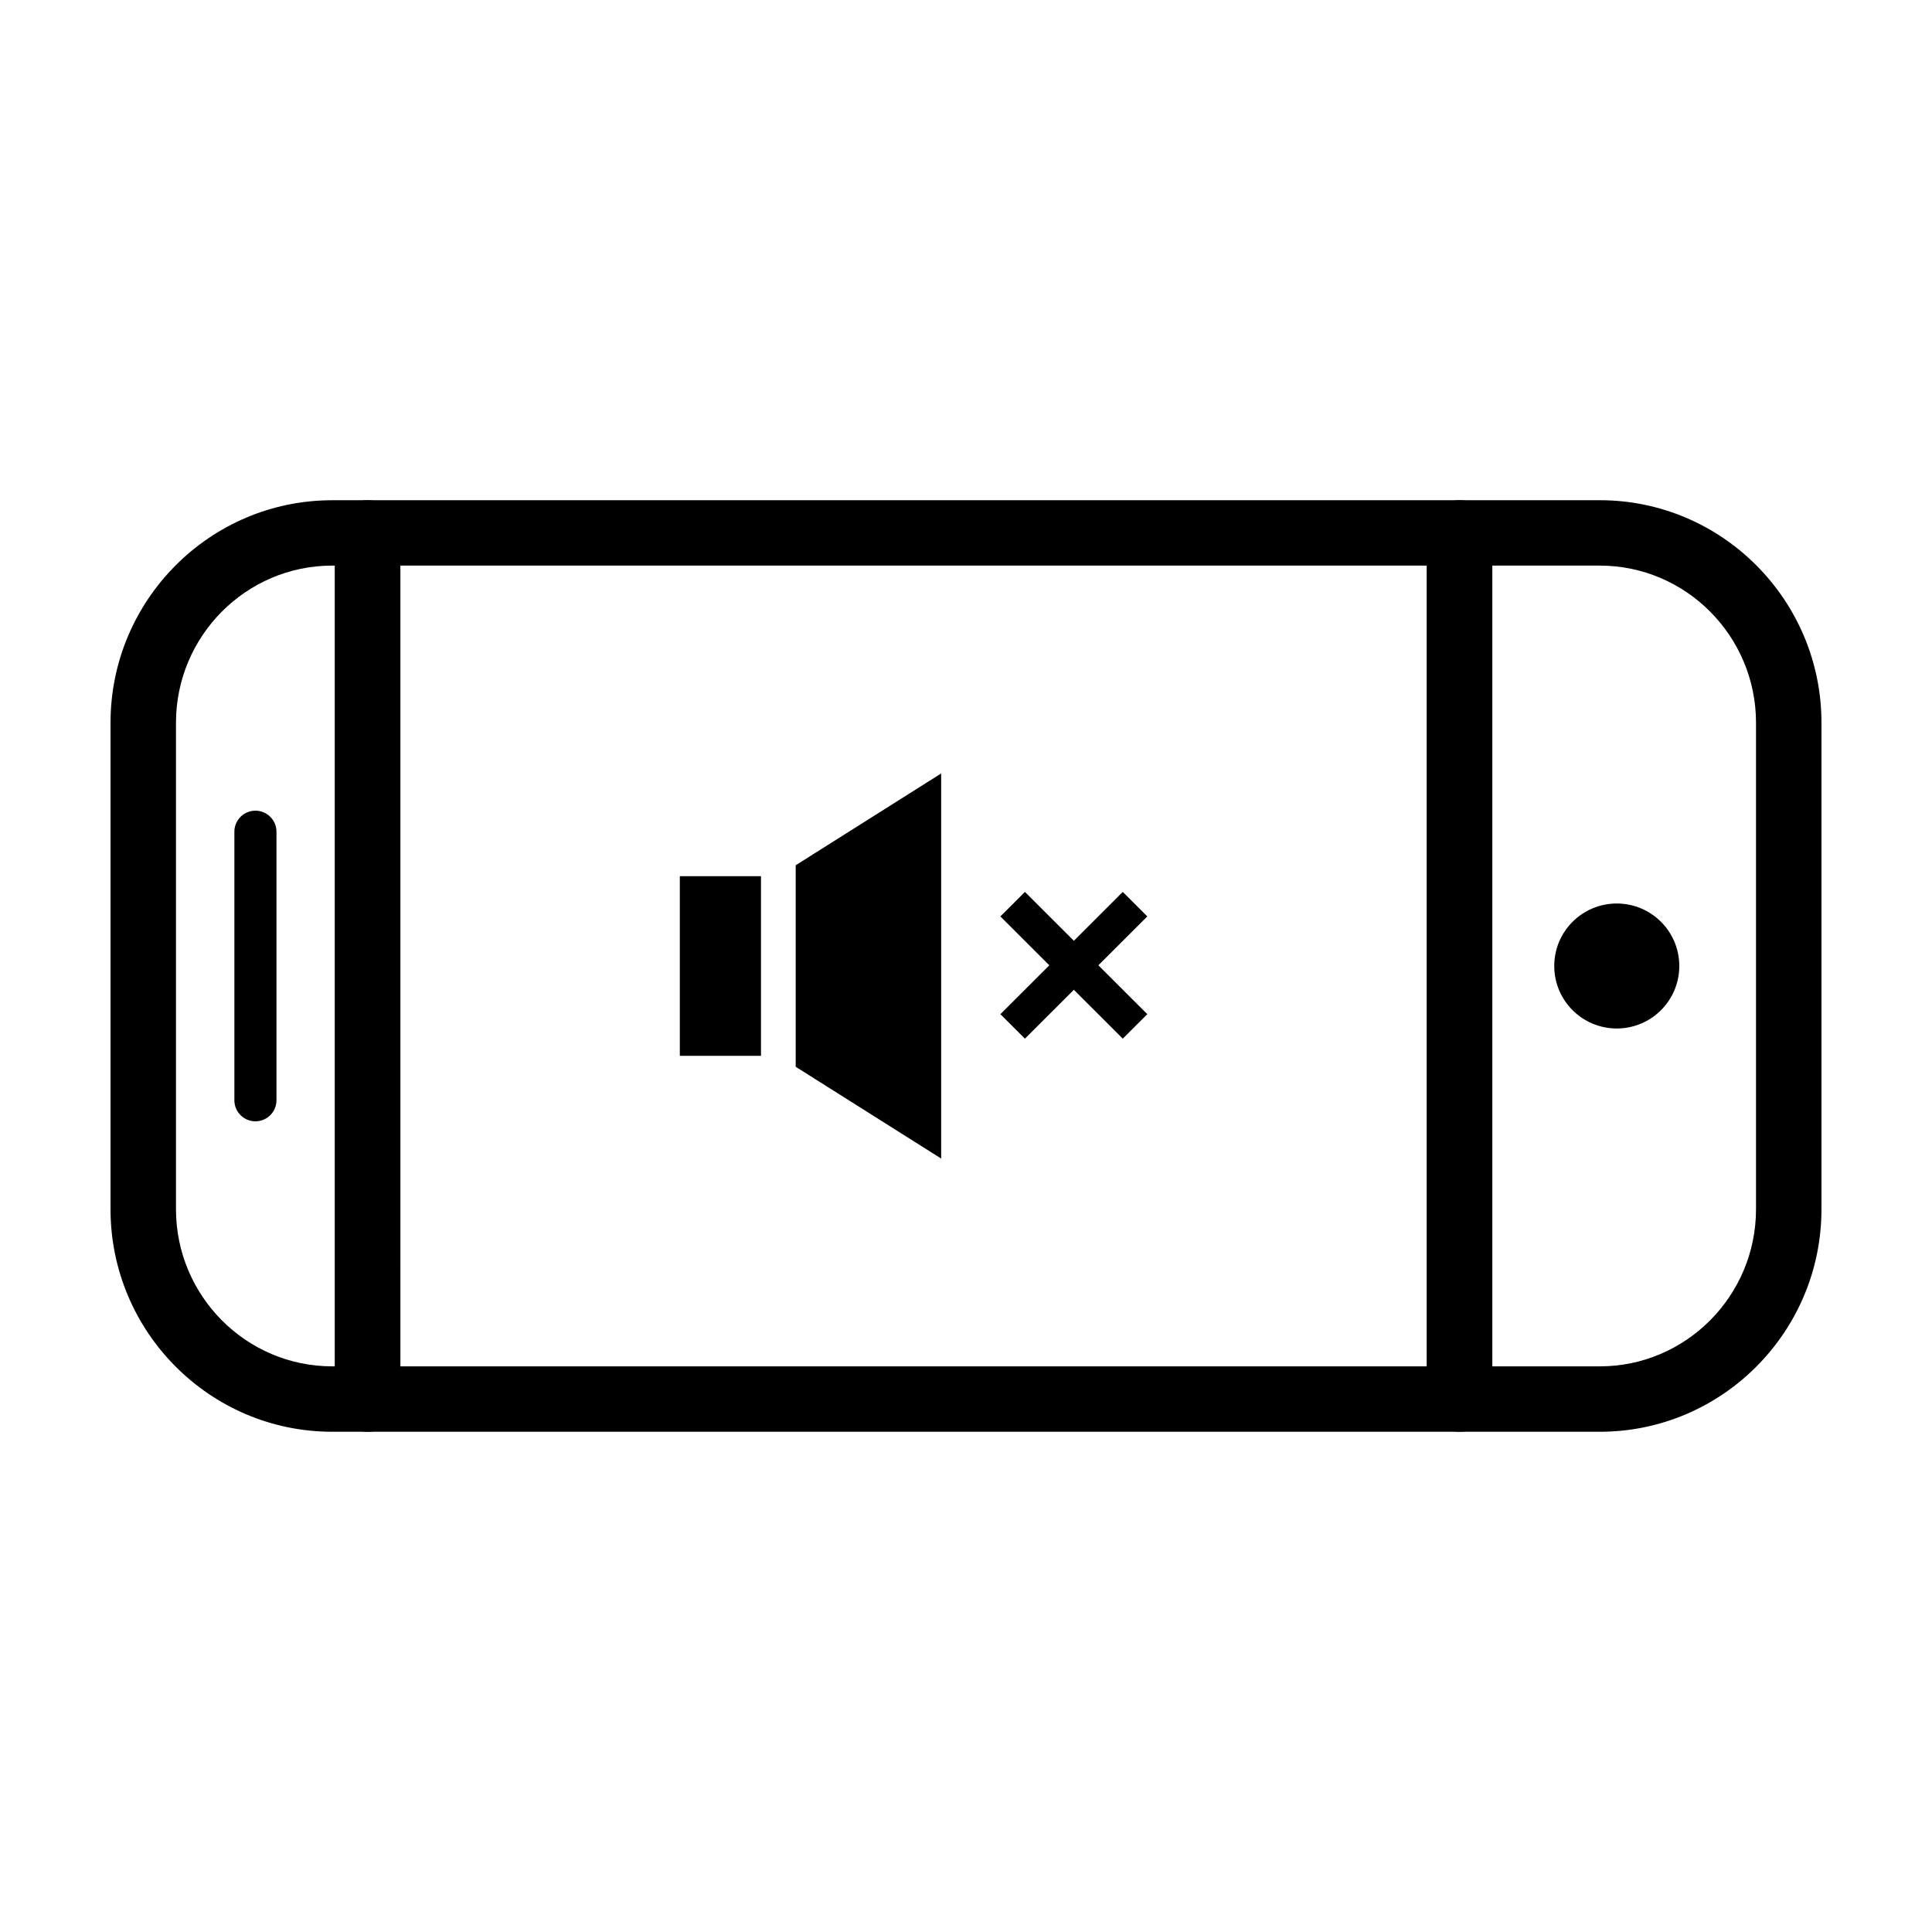 <?xml version="1.0" encoding="UTF-8"?>
<!-- Uploaded to: ICON Repo, www.svgrepo.com, Generator: ICON Repo Mixer Tools -->
<svg fill="#000000" width="800px" height="800px" version="1.1" viewBox="144 144 512 512" xmlns="http://www.w3.org/2000/svg">
 <g>
  <path d="m241.43 523.43h-9.387c-32.402 0-58.754-26.461-58.754-58.984v-128.9c0-32.523 26.352-58.98 58.75-58.98h9.387c4.793 0 8.672 3.879 8.672 8.664v229.54c0 4.785-3.883 8.668-8.668 8.668zm-9.391-229.54c-22.832 0-41.402 18.688-41.402 41.648v128.91c0 22.969 18.574 41.648 41.402 41.648h0.715v-212.2z"/>
  <path d="m567.96 523.43h-37.168c-4.793 0-8.672-3.879-8.672-8.664l0.004-229.54c0-4.785 3.883-8.664 8.672-8.664h37.168c32.391 0 58.742 26.457 58.742 58.98v128.91c0 32.52-26.352 58.98-58.746 58.98zm-28.496-17.332h28.496c22.832 0 41.402-18.688 41.402-41.648v-128.91c0-22.969-18.574-41.648-41.402-41.648h-28.496z"/>
  <path d="m589.03 400c0 9.145-7.418 16.559-16.57 16.559-9.148 0-16.57-7.414-16.57-16.559 0-9.148 7.422-16.562 16.57-16.562 9.152 0 16.57 7.414 16.57 16.562"/>
  <path d="m211.69 358.84c3.078 0 5.578 2.492 5.578 5.57v71.18c0 3.078-2.5 5.57-5.578 5.57s-5.578-2.492-5.578-5.57v-71.176c0-3.078 2.5-5.574 5.578-5.574z"/>
  <path d="m530.8 523.43h-289.37c-4.793 0-8.672-3.879-8.672-8.664v-229.54c0-4.785 3.883-8.664 8.672-8.664h289.38c4.793 0 8.672 3.879 8.672 8.664v229.54c-0.004 4.785-3.883 8.668-8.676 8.668zm-280.7-17.332h272.03l0.004-212.21h-272.04z"/>
  <path d="m448.05 386.86-6.5-6.496-12.965 12.953-12.969-12.953-6.504 6.496 12.969 12.953-12.969 12.953 6.504 6.492 12.969-12.949 12.965 12.949 6.5-6.492-12.969-12.953z"/>
  <path d="m354.87 426.71 38.547 24.316v-102.05l-38.547 24.324z"/>
  <path d="m324.16 376.2h21.508v47.605h-21.508z"/>
 </g>
</svg>